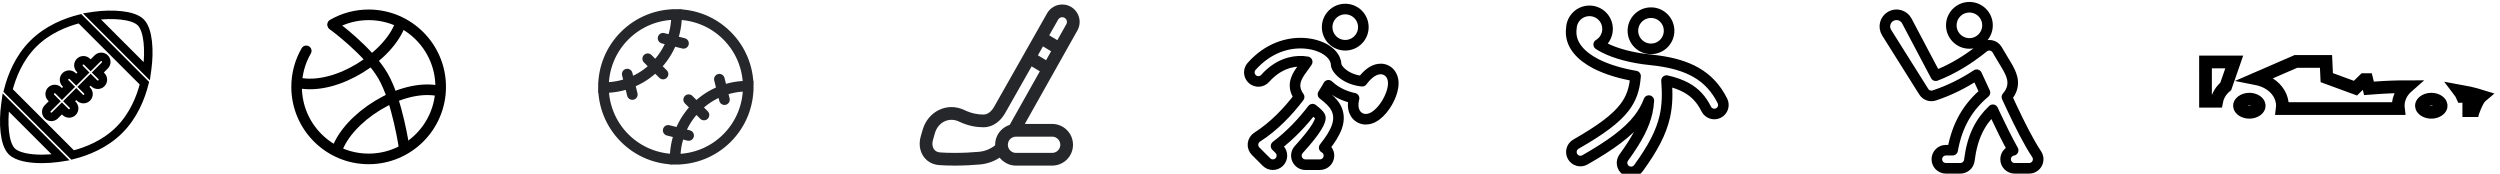 <?xml version="1.0" encoding="UTF-8" standalone="no"?>
<svg width="590" height="41" viewBox="0 0 590 41" fill="none" xmlns="http://www.w3.org/2000/svg">
<path d="M7.835 10.335C4.468 13.703 2.773 17.971 1.916 21.361L17.139 36.582C20.529 35.728 24.797 34.032 28.165 30.662C31.532 27.292 33.227 23.027 34.084 19.637L18.861 4.419C15.471 5.273 11.203 6.968 7.835 10.335ZM21.389 15.415L23.085 13.724C23.312 13.517 23.611 13.406 23.918 13.414C24.226 13.421 24.519 13.546 24.736 13.764C24.954 13.981 25.079 14.274 25.087 14.582C25.094 14.889 24.983 15.188 24.776 15.415L23.085 17.112L23.931 17.959C24.156 18.184 24.282 18.489 24.282 18.806C24.282 19.124 24.156 19.429 23.931 19.653C23.707 19.878 23.402 20.004 23.085 20.004C22.767 20.004 22.462 19.878 22.238 19.653L21.391 18.806L19.694 20.5L20.541 21.347C20.765 21.572 20.892 21.877 20.892 22.194C20.892 22.512 20.765 22.817 20.541 23.041C20.316 23.266 20.012 23.392 19.694 23.392C19.376 23.392 19.072 23.266 18.847 23.041L18 22.194L16.306 23.889L17.153 24.736C17.264 24.847 17.352 24.979 17.413 25.124C17.473 25.27 17.504 25.425 17.504 25.583C17.504 25.74 17.473 25.896 17.413 26.041C17.352 26.186 17.264 26.318 17.153 26.43C17.042 26.541 16.91 26.629 16.765 26.689C16.619 26.75 16.463 26.78 16.306 26.78C16.149 26.78 15.993 26.75 15.848 26.689C15.703 26.629 15.57 26.541 15.459 26.43L14.611 25.585L12.915 27.277C12.688 27.483 12.389 27.594 12.082 27.587C11.774 27.579 11.481 27.454 11.264 27.236C11.046 27.019 10.921 26.726 10.914 26.419C10.906 26.111 11.017 25.813 11.224 25.585L12.915 23.889L12.069 23.041C11.844 22.817 11.718 22.512 11.718 22.194C11.718 21.877 11.844 21.572 12.069 21.347C12.293 21.122 12.598 20.996 12.915 20.996C13.233 20.996 13.538 21.122 13.762 21.347L14.609 22.194L16.306 20.5L15.459 19.653C15.348 19.542 15.26 19.41 15.2 19.265C15.139 19.119 15.108 18.964 15.108 18.806C15.108 18.649 15.139 18.493 15.2 18.348C15.26 18.203 15.348 18.071 15.459 17.959C15.57 17.848 15.703 17.76 15.848 17.7C15.993 17.64 16.149 17.608 16.306 17.608C16.463 17.608 16.619 17.64 16.765 17.7C16.91 17.76 17.042 17.848 17.153 17.959L18 18.806L19.694 17.112L18.847 16.265C18.622 16.04 18.496 15.735 18.496 15.418C18.496 15.1 18.622 14.795 18.847 14.571C19.072 14.346 19.376 14.22 19.694 14.22C20.012 14.22 20.316 14.346 20.541 14.571L21.389 15.415ZM34.739 16.222C35.294 12.084 35.042 7.095 33.221 5.278C31.4 3.46 26.415 3.206 22.277 3.76C22.087 3.786 21.886 3.815 21.677 3.847L34.654 16.825C34.684 16.614 34.713 16.413 34.739 16.222ZM1.261 24.778C0.706 28.917 0.957 33.905 2.779 35.723C4.049 36.994 6.87 37.5 9.868 37.5C11.157 37.498 12.444 37.411 13.722 37.24C13.913 37.214 14.114 37.185 14.322 37.152L1.345 24.175C1.316 24.387 1.287 24.588 1.261 24.778Z" stroke="black" stroke-width="2"/>
<path d="M95.415 35.074C95.415 35.074 93.817 23.869 90.4 17.95C86.983 12.031 78.585 5.926 78.585 5.926" stroke="black" stroke-width="2.5" stroke-linecap="round"/>
<path d="M103.768 21.486C94.57 19.468 82.001 27.891 79.481 35.49M94.504 5.555C91.975 13.069 79.646 21.37 70.492 19.566" stroke="black" stroke-width="2.5" stroke-linecap="round"/>
<path d="M78.5 5.775C81.083 4.28 84.016 3.495 87 3.5C96.389 3.5 104 11.111 104 20.5C104 29.889 96.389 37.5 87 37.5C77.611 37.5 70 29.889 70 20.5C70 17.404 70.828 14.499 72.275 12" stroke="black" stroke-width="2.5" stroke-linecap="round"/>
<path d="M160.921 3.405L160.909 2.155L158.409 2.18L158.421 3.43L160.921 3.405ZM142.43 19.421L141.18 19.409L141.155 21.909L142.405 21.921L142.43 19.421ZM176.57 21.579L177.82 21.591L177.845 19.092L176.595 19.079L176.57 21.579ZM158.079 37.595L158.091 38.845L160.591 38.82L160.579 37.57L158.079 37.595ZM163.404 22.636C162.916 22.148 162.124 22.148 161.636 22.636C161.148 23.124 161.148 23.916 161.636 24.404L163.404 22.636ZM165.26 28.028C165.748 28.516 166.54 28.516 167.028 28.028C167.516 27.54 167.516 26.748 167.028 26.26L165.26 28.028ZM153.74 12.972C153.252 12.484 152.46 12.484 151.972 12.972C151.484 13.46 151.484 14.252 151.972 14.74L153.74 12.972ZM155.596 18.364C156.084 18.852 156.876 18.852 157.364 18.364C157.852 17.876 157.852 17.084 157.364 16.596L155.596 18.364ZM170.981 18.385C170.813 17.715 170.135 17.308 169.465 17.475C168.795 17.643 168.388 18.322 168.555 18.991L170.981 18.385ZM169.763 23.823C169.931 24.493 170.609 24.9 171.279 24.733C171.949 24.565 172.356 23.887 172.189 23.217L169.763 23.823ZM161.008 11.445C161.678 11.612 162.357 11.205 162.524 10.535C162.692 9.866 162.285 9.187 161.615 9.019L161.008 11.445ZM156.783 7.811C156.113 7.644 155.434 8.051 155.267 8.721C155.1 9.391 155.507 10.069 156.177 10.237L156.783 7.811ZM157.991 29.555C157.322 29.387 156.643 29.795 156.476 30.465C156.308 31.134 156.715 31.813 157.385 31.98L157.991 29.555ZM162.217 33.188C162.887 33.356 163.565 32.949 163.733 32.279C163.9 31.609 163.493 30.93 162.823 30.763L162.217 33.188ZM148.019 22.615C148.187 23.285 148.865 23.692 149.535 23.524C150.205 23.357 150.612 22.678 150.445 22.009L148.019 22.615ZM149.237 17.177C149.069 16.507 148.391 16.1 147.721 16.267C147.051 16.434 146.644 17.113 146.811 17.783L149.237 17.177ZM171.58 32.58L170.696 31.696C164.513 37.879 154.488 37.879 148.304 31.696L147.42 32.58L146.536 33.464C153.696 40.623 165.304 40.623 172.464 33.464L171.58 32.58ZM147.42 32.58L148.304 31.696C142.121 25.513 142.121 15.488 148.304 9.304L147.42 8.42L146.536 7.536C139.377 14.696 139.377 26.304 146.536 33.464L147.42 32.58ZM147.42 8.42L148.304 9.304C154.488 3.121 164.513 3.121 170.696 9.304L171.58 8.42L172.464 7.536C165.304 0.377 153.696 0.377 146.536 7.536L147.42 8.42ZM171.58 8.42L170.696 9.304C176.879 15.488 176.879 25.513 170.696 31.696L171.58 32.58L172.464 33.464C179.623 26.304 179.623 14.696 172.464 7.536L171.58 8.42ZM159.671 3.418L158.421 3.43C158.462 7.537 156.917 11.652 153.785 14.784L154.668 15.668L155.552 16.552C159.179 12.926 160.968 8.156 160.921 3.405L159.671 3.418ZM154.668 15.668L153.785 14.784C150.652 17.916 146.537 19.462 142.43 19.421L142.418 20.671L142.405 21.921C147.156 21.968 151.926 20.178 155.552 16.552L154.668 15.668ZM176.582 20.329L176.595 19.079C171.844 19.032 167.074 20.822 163.448 24.448L164.332 25.332L165.216 26.216C168.348 23.084 172.463 21.538 176.57 21.579L176.582 20.329ZM164.332 25.332L163.448 24.448C159.822 28.074 158.032 32.844 158.079 37.595L159.329 37.583L160.579 37.57C160.538 33.463 162.083 29.348 165.216 26.216L164.332 25.332ZM162.52 23.52L161.636 24.404L165.26 28.028L166.144 27.144L167.028 26.26L163.404 22.636L162.52 23.52ZM152.856 13.856L151.972 14.74L155.596 18.364L156.48 17.48L157.364 16.596L153.74 12.972L152.856 13.856ZM169.768 18.688L168.555 18.991L169.763 23.823L170.976 23.52L172.189 23.217L170.981 18.385L169.768 18.688ZM161.312 10.232L161.615 9.019L156.783 7.811L156.48 9.024L156.177 10.237L161.008 11.445L161.312 10.232ZM157.688 30.768L157.385 31.98L162.217 33.188L162.52 31.976L162.823 30.763L157.991 29.555L157.688 30.768ZM149.232 22.312L150.445 22.009L149.237 17.177L148.024 17.48L146.811 17.783L148.019 22.615L149.232 22.312Z" fill="#26272B"/>
<path d="M218.731 32.639L220.173 33.051L220.173 33.051L218.731 32.639ZM219.191 31.029L217.749 30.617L217.749 30.617L219.191 31.029ZM226.958 27.333L227.607 25.981L227.607 25.981L226.958 27.333ZM232.111 28.534L232.116 30.034L232.116 30.034L232.111 28.534ZM231.149 37.322L231.019 35.828L231.019 35.828L231.149 37.322ZM221.734 37.466L221.845 35.97L221.845 35.97L221.734 37.466ZM235.907 25.956L234.602 25.216L234.602 25.216L235.907 25.956ZM248.417 3.885L249.722 4.624L249.722 4.624L248.417 3.885ZM252.959 6.449L254.267 7.185L254.267 7.185L252.959 6.449ZM243.697 12.301C242.987 11.874 242.066 12.103 241.639 12.813C241.211 13.523 241.441 14.444 242.15 14.871L243.697 12.301ZM246.542 17.514C247.252 17.942 248.174 17.712 248.601 17.003C249.028 16.293 248.799 15.371 248.089 14.944L246.542 17.514ZM246.409 7.603C245.7 7.176 244.778 7.405 244.351 8.115C243.924 8.825 244.153 9.747 244.862 10.174L246.409 7.603ZM249.254 12.817C249.964 13.244 250.886 13.015 251.313 12.305C251.74 11.595 251.511 10.674 250.801 10.246L249.254 12.817ZM218.731 32.639L220.173 33.051L220.633 31.441L219.191 31.029L217.749 30.617L217.289 32.227L218.731 32.639ZM226.958 27.333L226.309 28.686C228.532 29.753 230.565 30.04 232.116 30.034L232.111 28.534L232.105 27.034C230.938 27.038 229.364 26.824 227.607 25.981L226.958 27.333ZM231.149 37.322L231.019 35.828C229.373 35.971 227.394 36.083 225.25 36.083V37.583V39.083C227.497 39.083 229.564 38.965 231.278 38.817L231.149 37.322ZM225.25 37.583V36.083C223.89 36.083 222.766 36.038 221.845 35.97L221.734 37.466L221.624 38.962C222.626 39.036 223.824 39.083 225.25 39.083V37.583ZM235.907 25.956L237.212 26.696L249.722 4.624L248.417 3.885L247.112 3.145L234.602 25.216L235.907 25.956ZM250.686 2.562V1.062C249.207 1.062 247.842 1.858 247.112 3.145L248.417 3.885L249.722 4.624C249.919 4.277 250.287 4.062 250.686 4.062V2.562ZM232.111 28.534L232.116 30.034C234.514 30.026 236.252 28.39 237.212 26.696L235.907 25.956L234.602 25.216C233.932 26.399 233.014 27.031 232.105 27.034L232.111 28.534ZM218.731 32.639L217.289 32.227C216.852 33.757 217.001 35.353 217.767 36.641C218.55 37.956 219.915 38.835 221.624 38.962L221.734 37.466L221.845 35.97C221.094 35.914 220.618 35.566 220.345 35.107C220.055 34.619 219.933 33.893 220.173 33.051L218.731 32.639ZM250.686 2.562V4.062C251.534 4.062 252.067 4.975 251.652 5.714L252.959 6.449L254.267 7.185C255.807 4.446 253.828 1.062 250.686 1.062V2.562ZM219.191 31.029L220.633 31.441C221.387 28.803 224 27.578 226.309 28.686L226.958 27.333L227.607 25.981C223.46 23.99 218.962 26.37 217.749 30.617L219.191 31.029ZM239.772 30.75V32.25H248.313V30.75V29.25H239.772V30.75ZM248.313 37.583V36.083H239.772V37.583V39.083H248.313V37.583ZM251.73 34.167H250.23C250.23 35.225 249.372 36.083 248.313 36.083V37.583V39.083C251.029 39.083 253.23 36.882 253.23 34.167H251.73ZM248.313 30.75V32.25C249.372 32.25 250.23 33.108 250.23 34.167H251.73H253.23C253.23 31.451 251.029 29.25 248.313 29.25V30.75ZM239.772 30.75V29.25C239.527 29.25 239.286 29.268 239.049 29.303L239.268 30.787L239.487 32.271C239.579 32.257 239.674 32.25 239.772 32.25V30.75ZM239.268 30.787L239.049 29.303C236.676 29.653 234.855 31.696 234.855 34.167H236.355H237.855C237.855 33.205 238.564 32.407 239.487 32.271L239.268 30.787ZM252.959 6.449L251.652 5.714L237.961 30.051L239.268 30.787L240.576 31.522L254.267 7.185L252.959 6.449ZM239.772 37.583V36.083C238.858 36.083 238.09 35.442 237.9 34.584L236.435 34.907L234.971 35.231C235.458 37.434 237.42 39.083 239.772 39.083V37.583ZM236.435 34.907L237.9 34.584C237.871 34.451 237.855 34.312 237.855 34.167H236.355H234.855C234.855 34.531 234.895 34.887 234.971 35.231L236.435 34.907ZM231.149 37.322L231.278 38.817C233.663 38.61 235.801 37.566 237.464 35.999L236.435 34.907L235.407 33.816C234.194 34.959 232.676 35.684 231.019 35.828L231.149 37.322ZM242.924 13.586L242.15 14.871L246.542 17.514L247.316 16.229L248.089 14.944L243.697 12.301L242.924 13.586ZM245.636 8.889L244.862 10.174L249.254 12.817L250.028 11.532L250.801 10.246L246.409 7.603L245.636 8.889Z" fill="#26272B"/>
<path fill-rule="evenodd" clip-rule="evenodd" d="M313.208 6.406C313.208 4.048 315.12 2.136 317.479 2.135C319.838 2.135 321.75 4.048 321.75 6.406C321.75 8.765 319.838 10.677 317.479 10.677C315.12 10.677 313.208 8.765 313.208 6.406ZM307.482 14.467C304.911 14.309 301.532 15.177 298.575 18.503C297.792 19.385 296.442 19.464 295.56 18.68C294.679 17.897 294.6 16.547 295.383 15.666C299.26 11.305 303.938 9.97 307.745 10.204C309.619 10.319 311.329 10.818 312.644 11.569C313.8 12.228 315.264 13.46 315.342 15.285C315.343 15.316 315.344 15.348 315.344 15.379C315.346 15.395 315.353 15.454 315.389 15.559C315.434 15.691 315.514 15.867 315.645 16.077C315.91 16.5 316.343 16.995 316.963 17.471C318.002 18.268 319.517 18.967 321.484 19.164C322.017 18.434 322.61 17.796 323.227 17.311C323.68 16.954 324.235 16.609 324.865 16.422C325.501 16.232 326.41 16.154 327.287 16.66C328.163 17.166 328.551 17.992 328.704 18.638C328.857 19.277 328.836 19.931 328.753 20.502C328.587 21.655 328.103 22.934 327.413 24.13C326.722 25.326 325.857 26.385 324.94 27.106C324.487 27.462 323.932 27.807 323.302 27.995C322.666 28.185 321.757 28.262 320.881 27.756C320.004 27.25 319.617 26.424 319.463 25.779C319.311 25.139 319.332 24.486 319.414 23.915C319.448 23.676 319.496 23.432 319.557 23.184C317.472 22.753 315.722 21.901 314.365 20.86C314.06 20.627 313.773 20.382 313.505 20.128C313.134 20.792 312.706 21.508 312.225 22.259C312.87 22.766 313.52 23.292 314.037 23.808C314.93 24.701 315.777 25.887 315.874 27.528C315.965 29.078 315.358 30.627 314.374 32.229C313.885 33.023 313.266 33.89 312.508 34.847C313.178 35.208 313.634 35.915 313.634 36.729C313.634 37.909 312.678 38.865 311.498 38.865H308.083C307.238 38.865 306.472 38.366 306.13 37.593C305.789 36.82 305.935 35.918 306.503 35.293C308.61 32.976 309.946 31.277 310.735 29.992C311.539 28.684 311.626 28.044 311.61 27.779C311.6 27.606 311.539 27.35 311.017 26.828C310.674 26.486 310.275 26.16 309.769 25.762C307.519 28.704 304.604 31.866 301.15 34.463L301.906 35.219C302.74 36.053 302.74 37.406 301.906 38.239C301.072 39.073 299.72 39.073 298.886 38.239L296.323 35.677C295.865 35.219 295.64 34.578 295.711 33.934C295.781 33.29 296.14 32.713 296.687 32.365C300.673 29.829 304.069 26.234 306.593 22.882C306.3 22.486 306.062 22.069 305.894 21.624C305.379 20.248 305.685 19.022 306.171 18.05C306.524 17.345 307.068 16.599 307.548 15.939C307.64 15.813 307.73 15.689 307.816 15.57C308.041 15.258 308.269 14.933 308.497 14.588C308.18 14.531 307.84 14.489 307.482 14.467Z" stroke="black" stroke-width="2.5" stroke-linecap="round" stroke-linejoin="round"/>
<g clip-path="url(#clip0_487_516)">
<path fill-rule="evenodd" clip-rule="evenodd" d="M370.848 6.643C370.948 4.372 372.82 2.563 375.115 2.562C377.473 2.562 379.386 4.475 379.385 6.833C379.385 8.395 378.547 9.761 377.296 10.506C377.66 10.746 378.076 10.99 378.551 11.236C381.331 12.674 385.317 13.694 389.421 14.104C390.018 14.164 390.599 14.232 391.164 14.309C391.194 14.313 391.224 14.317 391.254 14.322C394.832 14.817 397.774 15.674 400.189 17.039C403.058 18.661 405.046 20.921 406.493 23.816C407.021 24.871 406.593 26.153 405.538 26.681C404.483 27.208 403.201 26.781 402.673 25.726C401.558 23.496 400.129 21.912 398.087 20.757C396.814 20.038 395.253 19.457 393.3 19.02C393.529 22.004 393.532 24.701 392.892 27.512C392.054 31.196 390.163 34.884 386.665 39.693C385.971 40.647 384.635 40.858 383.682 40.164C382.728 39.471 382.517 38.135 383.211 37.181C386.546 32.595 388.071 29.45 388.728 26.564C388.94 25.633 389.066 24.708 389.127 23.744C388.574 25.22 387.803 26.619 386.759 27.979C384.176 31.343 380.051 34.294 374.039 37.729C373.015 38.314 371.71 37.958 371.125 36.934C370.54 35.91 370.896 34.606 371.92 34.021C377.866 30.623 381.342 28.021 383.371 25.378C384.996 23.261 385.779 21.001 385.988 17.951C382.56 17.373 379.231 16.396 376.589 15.03C373.394 13.377 370.28 10.612 370.848 6.643ZM385.365 7.26C385.365 4.902 387.277 2.99 389.635 2.99C391.994 2.989 393.906 4.902 393.906 7.26C393.906 9.619 391.994 11.531 389.635 11.531C387.277 11.531 385.365 9.619 385.365 7.26Z" stroke="black" stroke-width="2.5" stroke-linecap="round" stroke-linejoin="round"/>
</g>
<path fill-rule="evenodd" clip-rule="evenodd" d="M460.51 5.979C460.511 3.621 462.423 1.709 464.781 1.708C467.14 1.708 469.052 3.621 469.052 5.979C469.052 8.338 467.14 10.25 464.781 10.25C462.423 10.25 460.51 8.338 460.51 5.979ZM456.835 17.863L450.013 4.954C449.284 3.574 447.555 3.075 446.204 3.856C444.852 4.636 444.419 6.383 445.249 7.704L454.005 21.636C454.529 22.469 455.554 22.837 456.488 22.526C460.162 21.301 463.409 19.663 466.496 17.633C467.078 18.854 467.733 20.285 468.448 21.848C464.449 25.224 461.905 29.41 460.812 35.447H459.229C458.05 35.447 457.094 36.403 457.094 37.583C457.094 38.762 458.05 39.718 459.229 39.718H462.646C463.723 39.718 464.631 38.916 464.765 37.847C465.456 32.32 467.306 28.754 470.313 25.906C470.492 26.29 470.673 26.677 470.857 27.067C472.197 29.919 473.65 32.884 475.104 35.477C474.093 35.646 473.323 36.525 473.323 37.583C473.323 38.763 474.279 39.719 475.458 39.719H478.875C479.663 39.719 480.386 39.285 480.758 38.591C481.129 37.897 481.089 37.054 480.652 36.399C478.757 33.556 476.68 29.416 474.722 25.25C474.353 24.467 473.988 23.68 473.629 22.901C473.893 22.593 474.126 22.276 474.32 21.948C474.993 20.81 475.15 19.633 474.87 18.418C474.627 17.367 474.063 16.337 473.495 15.372C473.25 14.957 473.003 14.55 472.742 14.123C472.321 13.432 471.866 12.685 471.333 11.753C471.024 11.211 470.492 10.832 469.879 10.715C469.266 10.598 468.633 10.755 468.145 11.145C464.513 14.051 460.937 16.274 456.835 17.863Z" stroke="black" stroke-width="2.5" stroke-linecap="round" stroke-linejoin="round"/>
<path d="M573.787 23.404C574.316 23.404 574.815 23.53 575.216 23.743C575.616 23.956 575.87 24.228 576.001 24.48C576.127 24.722 576.151 24.959 576.095 25.183C576.037 25.414 575.878 25.686 575.566 25.934C575.252 26.183 574.815 26.379 574.301 26.46C573.787 26.541 573.257 26.497 572.788 26.343C572.317 26.188 571.965 25.942 571.745 25.68C571.53 25.424 571.451 25.171 571.451 24.953C571.452 24.668 571.592 24.303 572.009 23.973C572.434 23.635 573.071 23.405 573.787 23.404ZM530.849 23.404C531.377 23.404 531.875 23.531 532.275 23.743C532.676 23.956 532.929 24.228 533.061 24.48C533.187 24.721 533.209 24.959 533.153 25.182C533.095 25.413 532.937 25.683 532.626 25.931C532.312 26.18 531.876 26.376 531.361 26.457C530.848 26.538 530.319 26.495 529.85 26.341C529.379 26.186 529.028 25.939 528.808 25.678C528.593 25.423 528.514 25.17 528.514 24.953C528.514 24.668 528.655 24.303 529.071 23.973C529.496 23.635 530.132 23.405 530.849 23.404ZM580.364 21.436C581.228 21.589 582.024 21.75 582.754 21.917C583.862 22.171 584.818 22.435 585.63 22.689C585.298 22.969 585.061 23.324 584.919 23.551C584.719 23.872 584.538 24.227 584.392 24.537C584.243 24.852 584.117 25.15 584.028 25.366C583.984 25.475 583.948 25.566 583.923 25.63C583.91 25.662 583.901 25.688 583.894 25.706C583.89 25.715 583.887 25.723 583.885 25.729C583.884 25.731 583.883 25.734 583.883 25.735L583.882 25.737V25.738L584.884 26.112H584.883L583.881 25.738L583.741 26.112H582.63V22.691L581.129 22.736C580.931 22.277 580.674 21.841 580.364 21.436ZM548.941 14.5L549.07 17.327L549.116 18.323L550.053 18.667L554.998 20.48L555.887 20.805L556.563 20.144L557.94 18.798H558.57L558.776 19.624L559.081 20.852L560.344 20.758C563.164 20.546 565.754 20.459 568.122 20.46C567.552 20.96 567.071 21.541 566.709 22.191C566.217 23.075 565.96 24.054 565.979 25.057C565.983 25.246 566 25.433 566.022 25.619H538.61C538.638 25.396 538.654 25.171 538.653 24.943C538.651 23.902 538.354 22.893 537.808 21.995C537.263 21.1 536.492 20.345 535.576 19.766C534.661 19.187 533.613 18.791 532.514 18.592C532.485 18.587 532.456 18.583 532.428 18.578L541.821 14.5H548.941ZM527.284 14.623L525.873 18.682L525.282 20.379C524.729 20.847 524.252 21.39 523.883 21.999C523.523 22.592 523.274 23.234 523.145 23.9H520.502L520.5 14.623H527.284Z" stroke="black" stroke-width="3"/>
<defs>
<clipPath id="clip0_487_516">
<rect width="41" height="41" fill="white" transform="translate(367)"/>
</clipPath>
</defs>
</svg>
